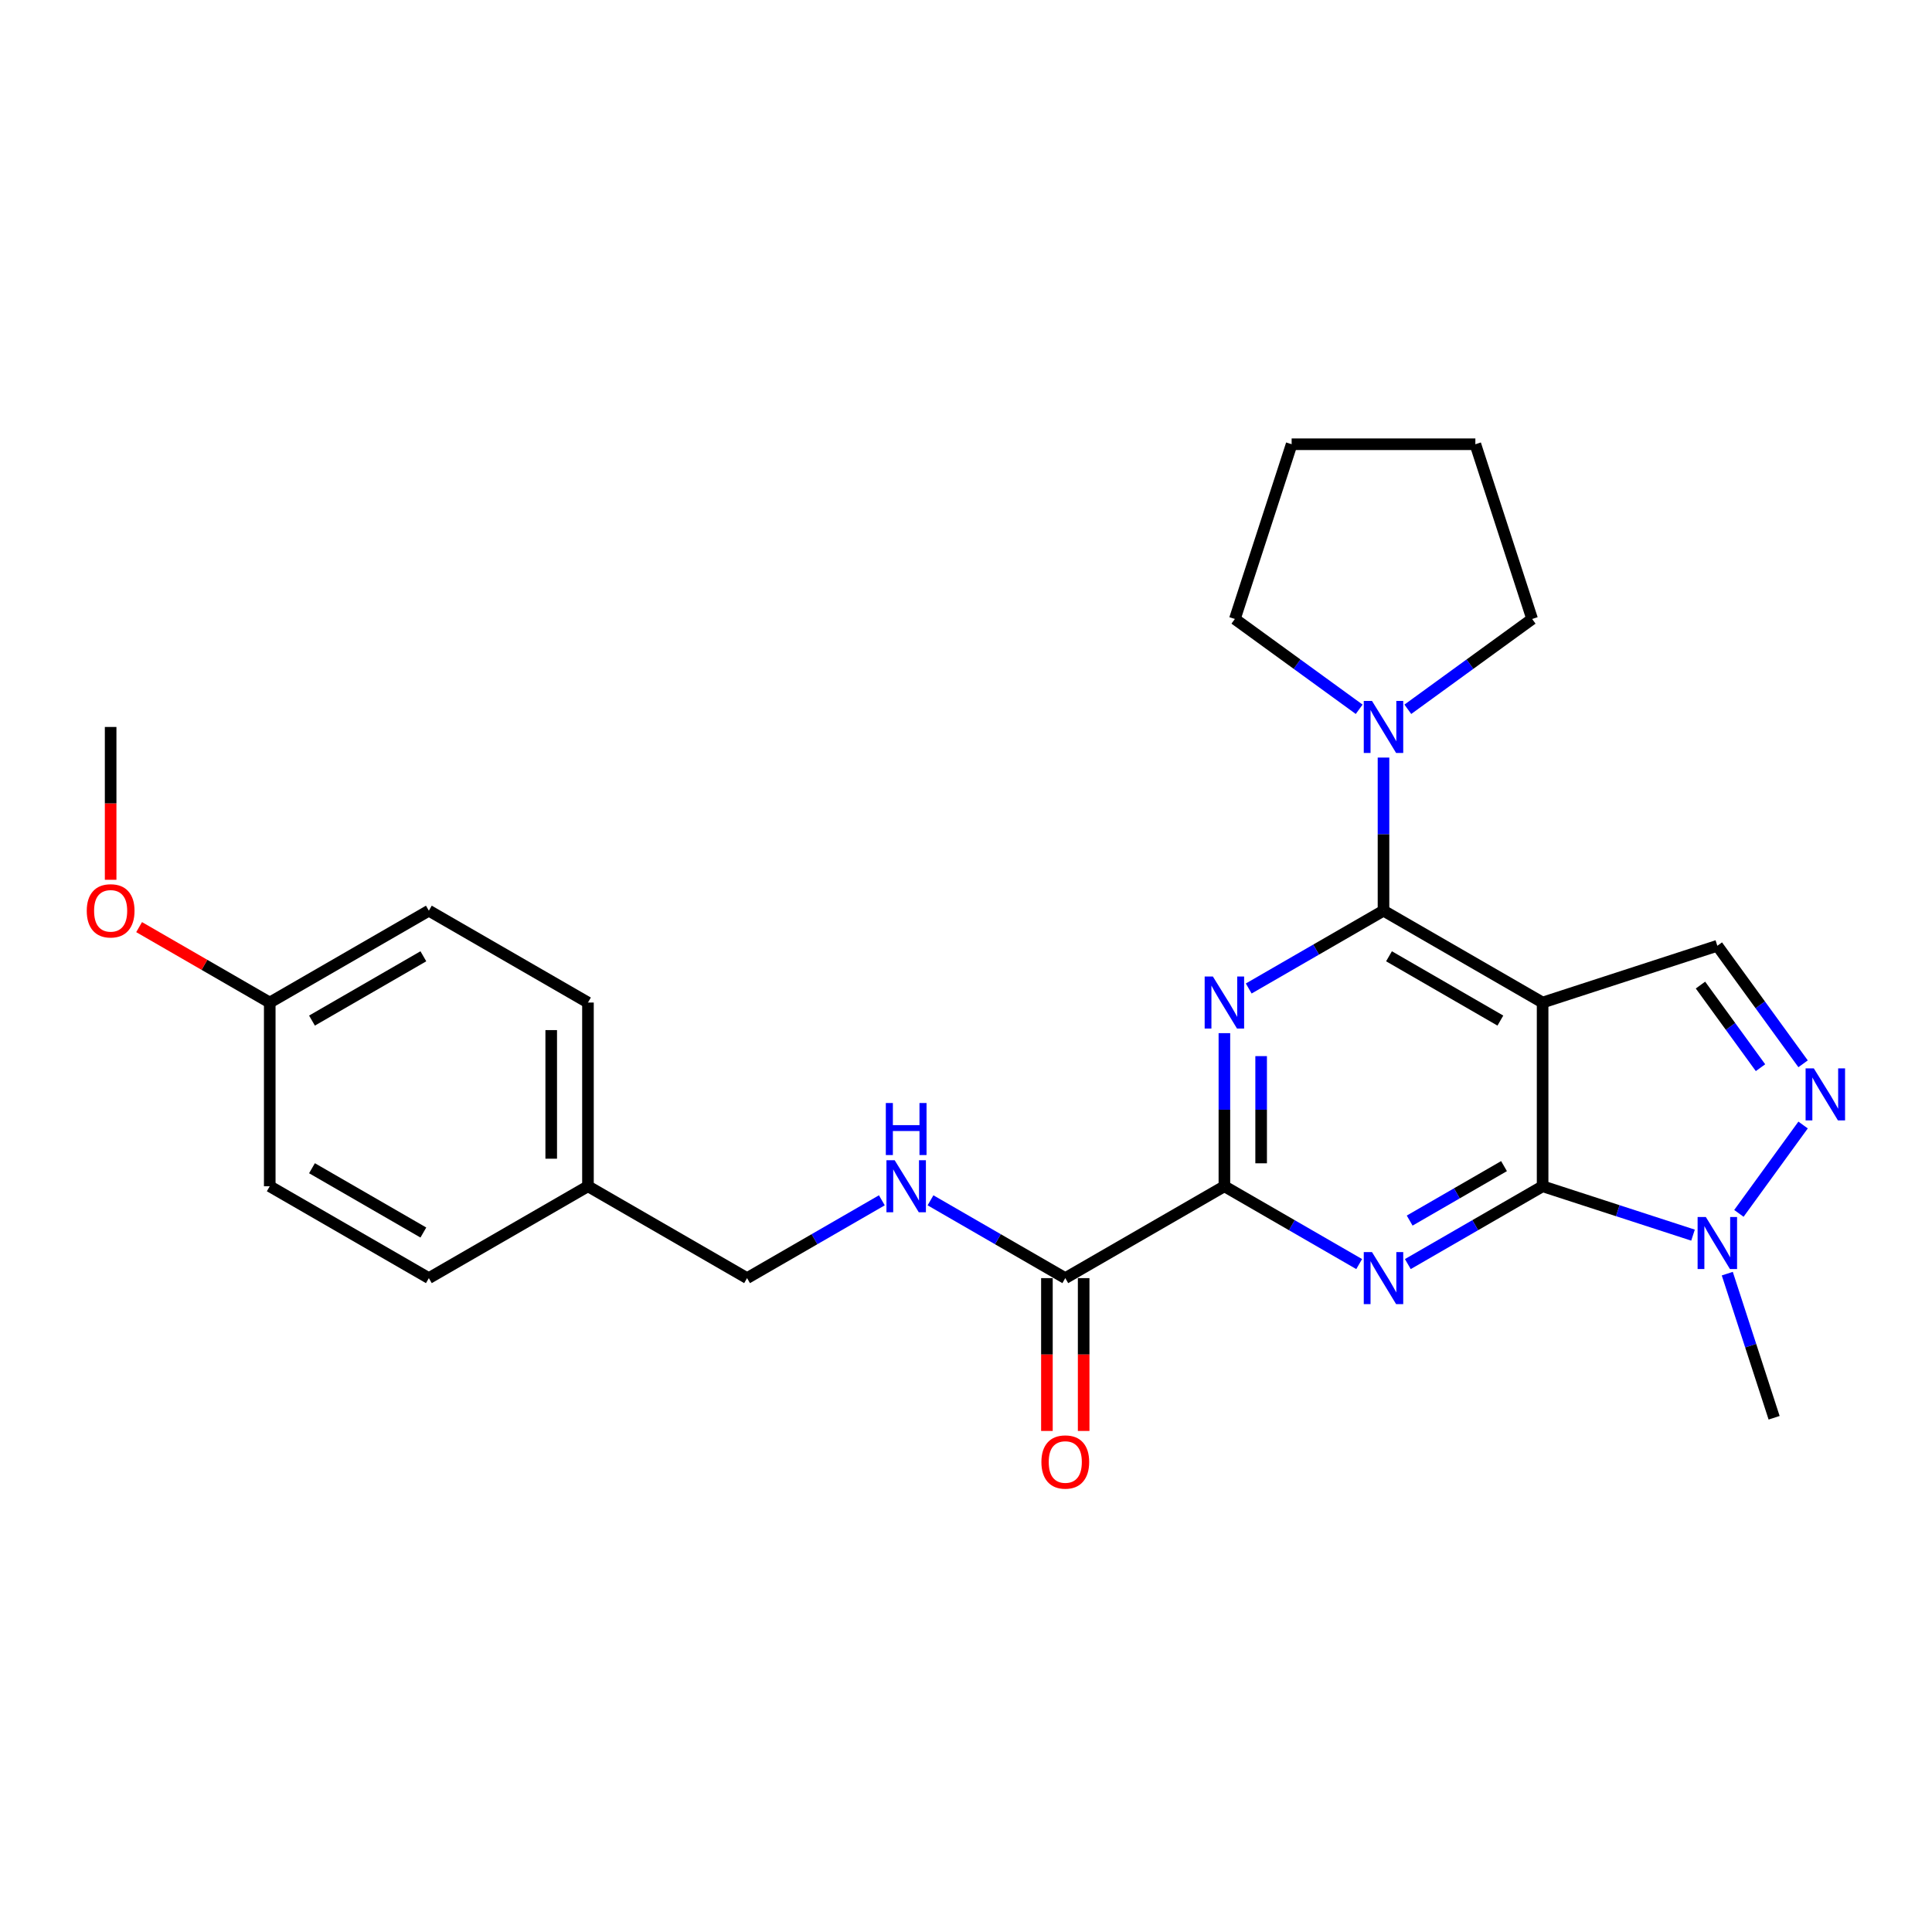 <?xml version='1.0' encoding='iso-8859-1'?>
<svg version='1.1' baseProfile='full'
              xmlns='http://www.w3.org/2000/svg'
                      xmlns:rdkit='http://www.rdkit.org/xml'
                      xmlns:xlink='http://www.w3.org/1999/xlink'
                  xml:space='preserve'
width='1000px' height='1000px' viewBox='0 0 1000 1000'>
<!-- END OF HEADER -->
<rect style='opacity:1.0;fill:#FFFFFF;stroke:none' width='1000' height='1000' x='0' y='0'> </rect>
<path class='bond-0' d='M 798.452,518.915 L 798.452,614.009' style='fill:none;fill-rule:evenodd;stroke:#000000;stroke-width:6px;stroke-linecap:butt;stroke-linejoin:miter;stroke-opacity:1' />
<path class='bond-1' d='M 798.452,518.915 L 716.098,471.368' style='fill:none;fill-rule:evenodd;stroke:#000000;stroke-width:6px;stroke-linecap:butt;stroke-linejoin:miter;stroke-opacity:1' />
<path class='bond-1' d='M 776.59,528.254 L 718.942,494.971' style='fill:none;fill-rule:evenodd;stroke:#000000;stroke-width:6px;stroke-linecap:butt;stroke-linejoin:miter;stroke-opacity:1' />
<path class='bond-7' d='M 798.452,518.915 L 888.892,489.529' style='fill:none;fill-rule:evenodd;stroke:#000000;stroke-width:6px;stroke-linecap:butt;stroke-linejoin:miter;stroke-opacity:1' />
<path class='bond-2' d='M 798.452,614.009 L 763.57,634.148' style='fill:none;fill-rule:evenodd;stroke:#000000;stroke-width:6px;stroke-linecap:butt;stroke-linejoin:miter;stroke-opacity:1' />
<path class='bond-2' d='M 763.57,634.148 L 728.689,654.287' style='fill:none;fill-rule:evenodd;stroke:#0000FF;stroke-width:6px;stroke-linecap:butt;stroke-linejoin:miter;stroke-opacity:1' />
<path class='bond-2' d='M 778.478,603.58 L 754.061,617.677' style='fill:none;fill-rule:evenodd;stroke:#000000;stroke-width:6px;stroke-linecap:butt;stroke-linejoin:miter;stroke-opacity:1' />
<path class='bond-2' d='M 754.061,617.677 L 729.644,631.775' style='fill:none;fill-rule:evenodd;stroke:#0000FF;stroke-width:6px;stroke-linecap:butt;stroke-linejoin:miter;stroke-opacity:1' />
<path class='bond-6' d='M 798.452,614.009 L 837.377,626.657' style='fill:none;fill-rule:evenodd;stroke:#000000;stroke-width:6px;stroke-linecap:butt;stroke-linejoin:miter;stroke-opacity:1' />
<path class='bond-6' d='M 837.377,626.657 L 876.302,639.304' style='fill:none;fill-rule:evenodd;stroke:#0000FF;stroke-width:6px;stroke-linecap:butt;stroke-linejoin:miter;stroke-opacity:1' />
<path class='bond-3' d='M 716.098,471.368 L 681.216,491.507' style='fill:none;fill-rule:evenodd;stroke:#000000;stroke-width:6px;stroke-linecap:butt;stroke-linejoin:miter;stroke-opacity:1' />
<path class='bond-3' d='M 681.216,491.507 L 646.335,511.646' style='fill:none;fill-rule:evenodd;stroke:#0000FF;stroke-width:6px;stroke-linecap:butt;stroke-linejoin:miter;stroke-opacity:1' />
<path class='bond-8' d='M 716.098,471.368 L 716.098,431.742' style='fill:none;fill-rule:evenodd;stroke:#000000;stroke-width:6px;stroke-linecap:butt;stroke-linejoin:miter;stroke-opacity:1' />
<path class='bond-8' d='M 716.098,431.742 L 716.098,392.116' style='fill:none;fill-rule:evenodd;stroke:#0000FF;stroke-width:6px;stroke-linecap:butt;stroke-linejoin:miter;stroke-opacity:1' />
<path class='bond-27' d='M 703.508,654.287 L 668.626,634.148' style='fill:none;fill-rule:evenodd;stroke:#0000FF;stroke-width:6px;stroke-linecap:butt;stroke-linejoin:miter;stroke-opacity:1' />
<path class='bond-27' d='M 668.626,634.148 L 633.744,614.009' style='fill:none;fill-rule:evenodd;stroke:#000000;stroke-width:6px;stroke-linecap:butt;stroke-linejoin:miter;stroke-opacity:1' />
<path class='bond-4' d='M 633.744,534.758 L 633.744,574.383' style='fill:none;fill-rule:evenodd;stroke:#0000FF;stroke-width:6px;stroke-linecap:butt;stroke-linejoin:miter;stroke-opacity:1' />
<path class='bond-4' d='M 633.744,574.383 L 633.744,614.009' style='fill:none;fill-rule:evenodd;stroke:#000000;stroke-width:6px;stroke-linecap:butt;stroke-linejoin:miter;stroke-opacity:1' />
<path class='bond-4' d='M 652.763,546.645 L 652.763,574.383' style='fill:none;fill-rule:evenodd;stroke:#0000FF;stroke-width:6px;stroke-linecap:butt;stroke-linejoin:miter;stroke-opacity:1' />
<path class='bond-4' d='M 652.763,574.383 L 652.763,602.121' style='fill:none;fill-rule:evenodd;stroke:#000000;stroke-width:6px;stroke-linecap:butt;stroke-linejoin:miter;stroke-opacity:1' />
<path class='bond-9' d='M 633.744,614.009 L 551.39,661.556' style='fill:none;fill-rule:evenodd;stroke:#000000;stroke-width:6px;stroke-linecap:butt;stroke-linejoin:miter;stroke-opacity:1' />
<path class='bond-5' d='M 933.277,550.619 L 911.085,520.074' style='fill:none;fill-rule:evenodd;stroke:#0000FF;stroke-width:6px;stroke-linecap:butt;stroke-linejoin:miter;stroke-opacity:1' />
<path class='bond-5' d='M 911.085,520.074 L 888.892,489.529' style='fill:none;fill-rule:evenodd;stroke:#000000;stroke-width:6px;stroke-linecap:butt;stroke-linejoin:miter;stroke-opacity:1' />
<path class='bond-5' d='M 911.233,552.635 L 895.698,531.253' style='fill:none;fill-rule:evenodd;stroke:#0000FF;stroke-width:6px;stroke-linecap:butt;stroke-linejoin:miter;stroke-opacity:1' />
<path class='bond-5' d='M 895.698,531.253 L 880.163,509.872' style='fill:none;fill-rule:evenodd;stroke:#000000;stroke-width:6px;stroke-linecap:butt;stroke-linejoin:miter;stroke-opacity:1' />
<path class='bond-26' d='M 933.277,582.305 L 900.047,628.042' style='fill:none;fill-rule:evenodd;stroke:#0000FF;stroke-width:6px;stroke-linecap:butt;stroke-linejoin:miter;stroke-opacity:1' />
<path class='bond-15' d='M 894.04,659.238 L 906.159,696.536' style='fill:none;fill-rule:evenodd;stroke:#0000FF;stroke-width:6px;stroke-linecap:butt;stroke-linejoin:miter;stroke-opacity:1' />
<path class='bond-15' d='M 906.159,696.536 L 918.278,733.835' style='fill:none;fill-rule:evenodd;stroke:#000000;stroke-width:6px;stroke-linecap:butt;stroke-linejoin:miter;stroke-opacity:1' />
<path class='bond-20' d='M 703.508,367.126 L 671.337,343.752' style='fill:none;fill-rule:evenodd;stroke:#0000FF;stroke-width:6px;stroke-linecap:butt;stroke-linejoin:miter;stroke-opacity:1' />
<path class='bond-20' d='M 671.337,343.752 L 639.165,320.379' style='fill:none;fill-rule:evenodd;stroke:#000000;stroke-width:6px;stroke-linecap:butt;stroke-linejoin:miter;stroke-opacity:1' />
<path class='bond-21' d='M 728.689,367.126 L 760.86,343.752' style='fill:none;fill-rule:evenodd;stroke:#0000FF;stroke-width:6px;stroke-linecap:butt;stroke-linejoin:miter;stroke-opacity:1' />
<path class='bond-21' d='M 760.86,343.752 L 793.031,320.379' style='fill:none;fill-rule:evenodd;stroke:#000000;stroke-width:6px;stroke-linecap:butt;stroke-linejoin:miter;stroke-opacity:1' />
<path class='bond-10' d='M 551.39,661.556 L 516.508,641.417' style='fill:none;fill-rule:evenodd;stroke:#000000;stroke-width:6px;stroke-linecap:butt;stroke-linejoin:miter;stroke-opacity:1' />
<path class='bond-10' d='M 516.508,641.417 L 481.627,621.278' style='fill:none;fill-rule:evenodd;stroke:#0000FF;stroke-width:6px;stroke-linecap:butt;stroke-linejoin:miter;stroke-opacity:1' />
<path class='bond-11' d='M 541.881,661.556 L 541.881,701.106' style='fill:none;fill-rule:evenodd;stroke:#000000;stroke-width:6px;stroke-linecap:butt;stroke-linejoin:miter;stroke-opacity:1' />
<path class='bond-11' d='M 541.881,701.106 L 541.881,740.656' style='fill:none;fill-rule:evenodd;stroke:#FF0000;stroke-width:6px;stroke-linecap:butt;stroke-linejoin:miter;stroke-opacity:1' />
<path class='bond-11' d='M 560.9,661.556 L 560.9,701.106' style='fill:none;fill-rule:evenodd;stroke:#000000;stroke-width:6px;stroke-linecap:butt;stroke-linejoin:miter;stroke-opacity:1' />
<path class='bond-11' d='M 560.9,701.106 L 560.9,740.656' style='fill:none;fill-rule:evenodd;stroke:#FF0000;stroke-width:6px;stroke-linecap:butt;stroke-linejoin:miter;stroke-opacity:1' />
<path class='bond-12' d='M 456.446,621.278 L 421.564,641.417' style='fill:none;fill-rule:evenodd;stroke:#0000FF;stroke-width:6px;stroke-linecap:butt;stroke-linejoin:miter;stroke-opacity:1' />
<path class='bond-12' d='M 421.564,641.417 L 386.682,661.556' style='fill:none;fill-rule:evenodd;stroke:#000000;stroke-width:6px;stroke-linecap:butt;stroke-linejoin:miter;stroke-opacity:1' />
<path class='bond-13' d='M 386.682,661.556 L 304.328,614.009' style='fill:none;fill-rule:evenodd;stroke:#000000;stroke-width:6px;stroke-linecap:butt;stroke-linejoin:miter;stroke-opacity:1' />
<path class='bond-16' d='M 304.328,614.009 L 221.974,661.556' style='fill:none;fill-rule:evenodd;stroke:#000000;stroke-width:6px;stroke-linecap:butt;stroke-linejoin:miter;stroke-opacity:1' />
<path class='bond-17' d='M 304.328,614.009 L 304.328,518.915' style='fill:none;fill-rule:evenodd;stroke:#000000;stroke-width:6px;stroke-linecap:butt;stroke-linejoin:miter;stroke-opacity:1' />
<path class='bond-17' d='M 285.309,599.745 L 285.309,533.179' style='fill:none;fill-rule:evenodd;stroke:#000000;stroke-width:6px;stroke-linecap:butt;stroke-linejoin:miter;stroke-opacity:1' />
<path class='bond-14' d='M 139.62,518.915 L 221.974,471.368' style='fill:none;fill-rule:evenodd;stroke:#000000;stroke-width:6px;stroke-linecap:butt;stroke-linejoin:miter;stroke-opacity:1' />
<path class='bond-14' d='M 161.483,528.254 L 219.131,494.971' style='fill:none;fill-rule:evenodd;stroke:#000000;stroke-width:6px;stroke-linecap:butt;stroke-linejoin:miter;stroke-opacity:1' />
<path class='bond-22' d='M 139.62,518.915 L 105.813,499.396' style='fill:none;fill-rule:evenodd;stroke:#000000;stroke-width:6px;stroke-linecap:butt;stroke-linejoin:miter;stroke-opacity:1' />
<path class='bond-22' d='M 105.813,499.396 L 72.006,479.878' style='fill:none;fill-rule:evenodd;stroke:#FF0000;stroke-width:6px;stroke-linecap:butt;stroke-linejoin:miter;stroke-opacity:1' />
<path class='bond-29' d='M 139.62,518.915 L 139.62,614.009' style='fill:none;fill-rule:evenodd;stroke:#000000;stroke-width:6px;stroke-linecap:butt;stroke-linejoin:miter;stroke-opacity:1' />
<path class='bond-19' d='M 221.974,661.556 L 139.62,614.009' style='fill:none;fill-rule:evenodd;stroke:#000000;stroke-width:6px;stroke-linecap:butt;stroke-linejoin:miter;stroke-opacity:1' />
<path class='bond-19' d='M 219.131,637.953 L 161.483,604.67' style='fill:none;fill-rule:evenodd;stroke:#000000;stroke-width:6px;stroke-linecap:butt;stroke-linejoin:miter;stroke-opacity:1' />
<path class='bond-18' d='M 304.328,518.915 L 221.974,471.368' style='fill:none;fill-rule:evenodd;stroke:#000000;stroke-width:6px;stroke-linecap:butt;stroke-linejoin:miter;stroke-opacity:1' />
<path class='bond-24' d='M 639.165,320.379 L 668.551,229.939' style='fill:none;fill-rule:evenodd;stroke:#000000;stroke-width:6px;stroke-linecap:butt;stroke-linejoin:miter;stroke-opacity:1' />
<path class='bond-25' d='M 793.031,320.379 L 763.645,229.939' style='fill:none;fill-rule:evenodd;stroke:#000000;stroke-width:6px;stroke-linecap:butt;stroke-linejoin:miter;stroke-opacity:1' />
<path class='bond-23' d='M 57.266,455.373 L 57.266,415.823' style='fill:none;fill-rule:evenodd;stroke:#FF0000;stroke-width:6px;stroke-linecap:butt;stroke-linejoin:miter;stroke-opacity:1' />
<path class='bond-23' d='M 57.266,415.823 L 57.266,376.274' style='fill:none;fill-rule:evenodd;stroke:#000000;stroke-width:6px;stroke-linecap:butt;stroke-linejoin:miter;stroke-opacity:1' />
<path class='bond-28' d='M 668.551,229.939 L 763.645,229.939' style='fill:none;fill-rule:evenodd;stroke:#000000;stroke-width:6px;stroke-linecap:butt;stroke-linejoin:miter;stroke-opacity:1' />
<path  class='atom-3' d='M 710.145 648.091
L 718.97 662.355
Q 719.845 663.762, 721.252 666.311
Q 722.66 668.86, 722.736 669.012
L 722.736 648.091
L 726.311 648.091
L 726.311 675.022
L 722.622 675.022
L 713.15 659.426
Q 712.047 657.6, 710.868 655.508
Q 709.727 653.416, 709.385 652.77
L 709.385 675.022
L 705.885 675.022
L 705.885 648.091
L 710.145 648.091
' fill='#0000FF'/>
<path  class='atom-4' d='M 627.791 505.45
L 636.616 519.714
Q 637.491 521.121, 638.898 523.67
Q 640.306 526.218, 640.382 526.37
L 640.382 505.45
L 643.957 505.45
L 643.957 532.38
L 640.268 532.38
L 630.796 516.785
Q 629.693 514.959, 628.514 512.867
Q 627.373 510.775, 627.031 510.128
L 627.031 532.38
L 623.531 532.38
L 623.531 505.45
L 627.791 505.45
' fill='#0000FF'/>
<path  class='atom-6' d='M 938.834 552.997
L 947.659 567.261
Q 948.534 568.668, 949.941 571.217
Q 951.349 573.765, 951.425 573.917
L 951.425 552.997
L 955 552.997
L 955 579.927
L 951.311 579.927
L 941.839 564.332
Q 940.736 562.506, 939.557 560.414
Q 938.416 558.322, 938.074 557.675
L 938.074 579.927
L 934.574 579.927
L 934.574 552.997
L 938.834 552.997
' fill='#0000FF'/>
<path  class='atom-7' d='M 882.939 629.93
L 891.764 644.194
Q 892.639 645.601, 894.046 648.15
Q 895.454 650.698, 895.53 650.85
L 895.53 629.93
L 899.105 629.93
L 899.105 656.86
L 895.416 656.86
L 885.944 641.265
Q 884.841 639.439, 883.662 637.347
Q 882.521 635.255, 882.179 634.608
L 882.179 656.86
L 878.679 656.86
L 878.679 629.93
L 882.939 629.93
' fill='#0000FF'/>
<path  class='atom-9' d='M 710.145 362.808
L 718.97 377.072
Q 719.845 378.48, 721.252 381.028
Q 722.66 383.577, 722.736 383.729
L 722.736 362.808
L 726.311 362.808
L 726.311 389.739
L 722.622 389.739
L 713.15 374.144
Q 712.047 372.318, 710.868 370.226
Q 709.727 368.134, 709.385 367.487
L 709.385 389.739
L 705.885 389.739
L 705.885 362.808
L 710.145 362.808
' fill='#0000FF'/>
<path  class='atom-11' d='M 463.083 600.544
L 471.908 614.808
Q 472.783 616.215, 474.19 618.764
Q 475.598 621.312, 475.674 621.465
L 475.674 600.544
L 479.249 600.544
L 479.249 627.475
L 475.56 627.475
L 466.088 611.879
Q 464.985 610.053, 463.806 607.961
Q 462.665 605.869, 462.323 605.222
L 462.323 627.475
L 458.823 627.475
L 458.823 600.544
L 463.083 600.544
' fill='#0000FF'/>
<path  class='atom-11' d='M 458.5 570.92
L 462.151 570.92
L 462.151 582.369
L 475.921 582.369
L 475.921 570.92
L 479.573 570.92
L 479.573 597.851
L 475.921 597.851
L 475.921 585.412
L 462.151 585.412
L 462.151 597.851
L 458.5 597.851
L 458.5 570.92
' fill='#0000FF'/>
<path  class='atom-12' d='M 539.028 756.727
Q 539.028 750.26, 542.223 746.647
Q 545.418 743.033, 551.39 743.033
Q 557.362 743.033, 560.557 746.647
Q 563.752 750.26, 563.752 756.727
Q 563.752 763.269, 560.519 766.997
Q 557.286 770.686, 551.39 770.686
Q 545.456 770.686, 542.223 766.997
Q 539.028 763.307, 539.028 756.727
M 551.39 767.643
Q 555.498 767.643, 557.704 764.905
Q 559.949 762.128, 559.949 756.727
Q 559.949 751.439, 557.704 748.777
Q 555.498 746.076, 551.39 746.076
Q 547.282 746.076, 545.038 748.739
Q 542.832 751.401, 542.832 756.727
Q 542.832 762.166, 545.038 764.905
Q 547.282 767.643, 551.39 767.643
' fill='#FF0000'/>
<path  class='atom-23' d='M 44.904 471.444
Q 44.904 464.978, 48.099 461.364
Q 51.294 457.75, 57.266 457.75
Q 63.238 457.75, 66.433 461.364
Q 69.629 464.978, 69.629 471.444
Q 69.629 477.986, 66.395 481.714
Q 63.162 485.404, 57.266 485.404
Q 51.332 485.404, 48.099 481.714
Q 44.904 478.024, 44.904 471.444
M 57.266 482.361
Q 61.374 482.361, 63.581 479.622
Q 65.825 476.845, 65.825 471.444
Q 65.825 466.157, 63.581 463.494
Q 61.374 460.793, 57.266 460.793
Q 53.158 460.793, 50.914 463.456
Q 48.708 466.119, 48.708 471.444
Q 48.708 476.883, 50.914 479.622
Q 53.158 482.361, 57.266 482.361
' fill='#FF0000'/>
</svg>
